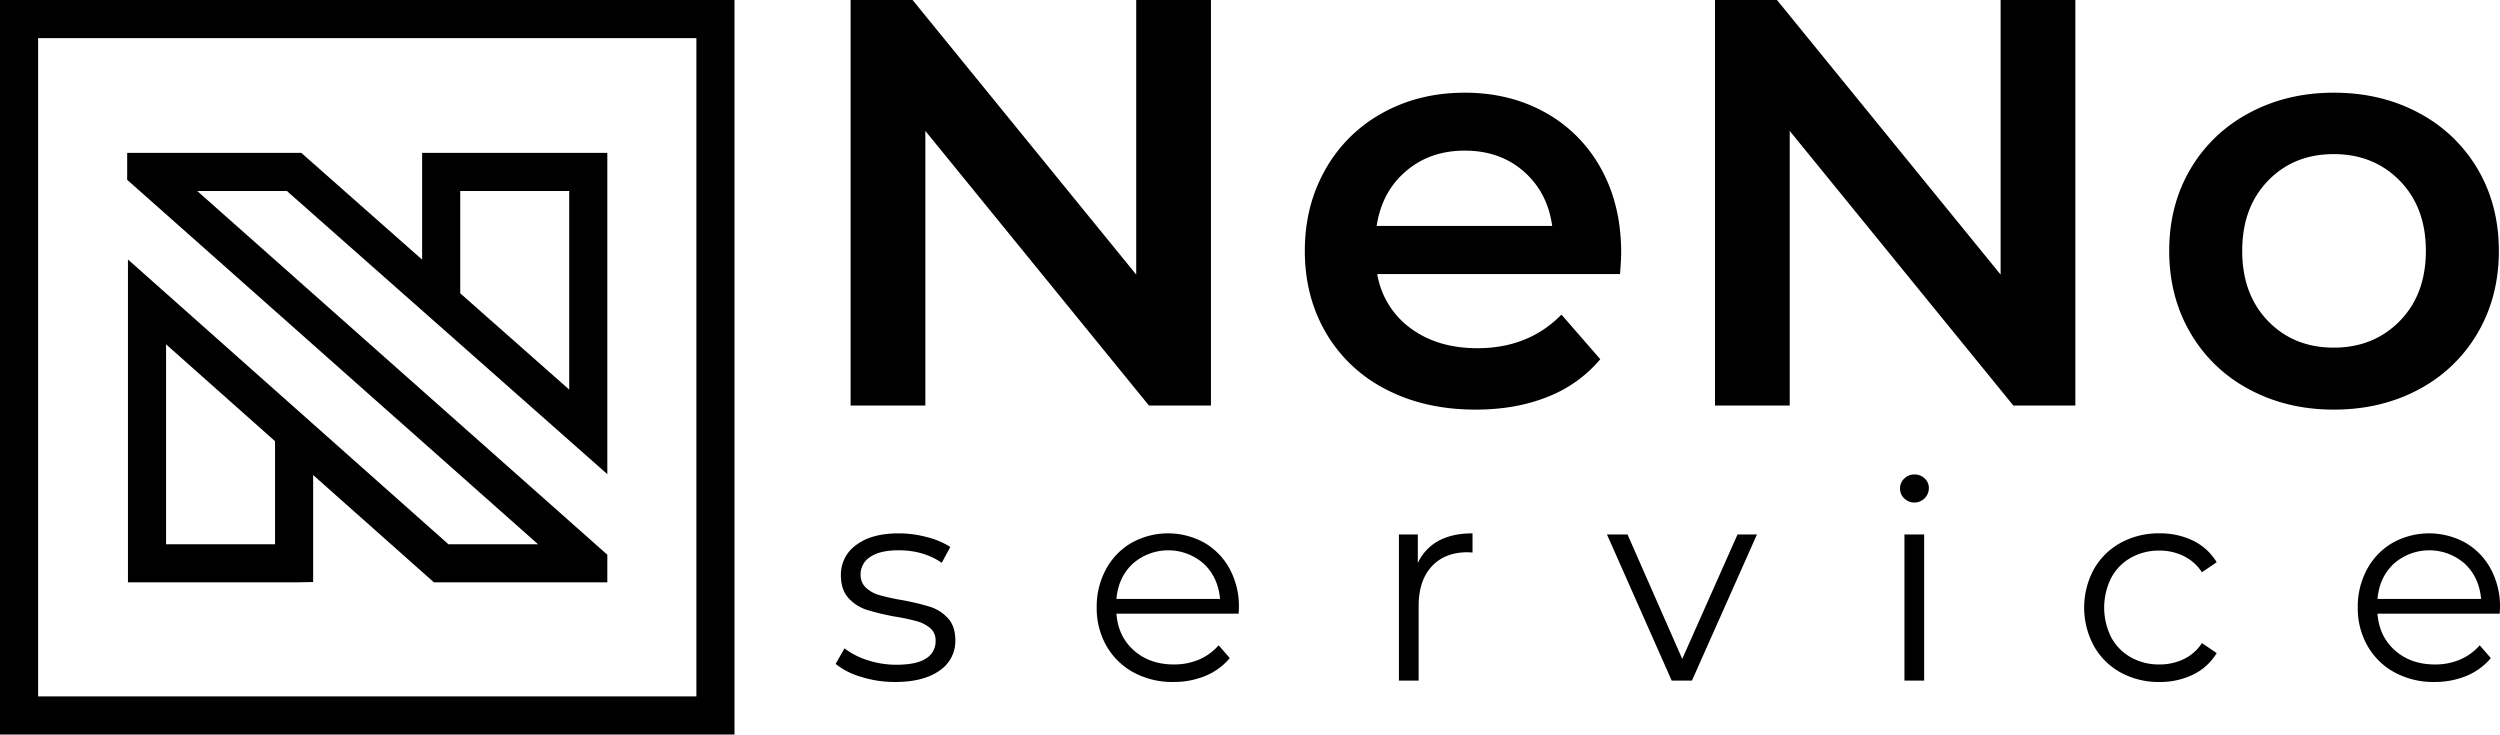 <?xml version="1.0" encoding="UTF-8"?> <svg xmlns="http://www.w3.org/2000/svg" viewBox="0 0 1175.739 345.436"><title>neno-logo</title><path d="M9.623,348.653h345.433V3.217H9.623Zm327.505-17.924H27.551V21.145H337.128Z" transform="translate(-9.623 -3.217)"></path><path d="M295.246,264.108l-3.014-2.677-2.771-2.454c-.275-.243-.619-.549-.932-.824l-79.091-70.15-55.392-49.135v.004l-3.821-3.389-35.887-31.833h-.004l-11.962-10.61h42.168l63.604,56.202,87.1,76.97V75.112H208.145v50.209L151.324,75.112H69.435V87.787l43.733,38.786,28.816,25.562h.004l.24.216,45.857,40.694c3.821,3.389,6.96,6.167,9.814,8.684l13.064,11.587,6.018,5.336c3.025,2.68,7.641,6.775,14.618,12.963l3.104,2.757c3.136,2.781,6.615,5.868,10.648,9.442l17.319,15.362H220.514l-66.36-58.966-.282-.254c-.149-.132-1.721-1.526-4.133-3.668l-79.943-71.043V277.1h78.138l8.962-.156V226.626l56.804,50.473h81.545ZM226.073,93.04H277.318v93.406l-51.245-45.283ZM138.969,259.175H87.724V165.164c12.511,11.118,30.074,26.723,41.828,37.166l9.418,8.368Z" transform="translate(-9.623 -3.217)"></path><polygon points="569.509 0 569.509 190.73 540.352 190.73 435.183 61.574 435.183 190.73 400.034 190.73 400.034 0 429.182 0 534.36 129.148 534.36 0 569.509 0"></polygon><path d="M771.5,132.096H657.33a39.557,39.557,0,0,0,15.667,25.475q12.67,9.405,31.468,9.405,23.987,0,39.511-15.801l18.255,20.978a61.595,61.595,0,0,1-24.786,17.709q-14.998,5.997-33.795,5.993-23.975,0-42.226-9.539a68.624,68.624,0,0,1-28.206-26.559q-9.951-17.028-9.943-38.561,0-21.256,9.674-38.284a68.701,68.701,0,0,1,26.837-26.56q17.17-9.535,38.695-9.539,21.244,0,38.007,9.397a66.681,66.681,0,0,1,26.156,26.433q9.405,17.04,9.405,39.376c0,2.359-.19,5.723-.546,10.078M670.819,83.734q-11.317,9.666-13.759,25.744h82.552q-2.173-15.793-13.347-25.61-11.174-9.808-27.787-9.808-16.351,0-27.66,9.674" transform="translate(-9.623 -3.217)"></path><polygon points="976.031 0 976.031 190.73 946.875 190.73 841.698 61.574 841.698 190.73 806.557 190.73 806.557 0 835.705 0 940.883 129.148 940.883 0 976.031 0"></polygon><path d="M1067.395,186.319a69.422,69.422,0,0,1-27.652-26.567q-9.951-17.028-9.951-38.553,0-21.529,9.951-38.426a69.806,69.806,0,0,1,27.652-26.417q17.705-9.535,39.78-9.547,22.336,0,40.057,9.547a69.91,69.91,0,0,1,27.652,26.417q9.939,16.91,9.943,38.426,0,21.517-9.943,38.553a69.525,69.525,0,0,1-27.652,26.567q-17.717,9.535-40.057,9.539-22.063,0-39.78-9.539m70.844-32.149Q1150.493,141.631,1150.501,121.199q0-20.436-12.262-32.972-12.267-12.528-31.064-12.532-18.81,0-30.929,12.532-12.124,12.54-12.12,32.972,0,20.436,12.12,32.972,12.124,12.54,30.929,12.532,18.798,0,31.064-12.532" transform="translate(-9.623 -3.217)"></path><path d="M414.557,321.528a34.193,34.193,0,0,1-11.954-6.08l4.18-7.307a35.215,35.215,0,0,0,10.845,5.549,43.18,43.18,0,0,0,13.585,2.153q9.405,0,13.909-2.937a9.357,9.357,0,0,0,4.512-8.296,7.47,7.47,0,0,0-2.486-5.945,16.478,16.478,0,0,0-6.27-3.262,88.503,88.503,0,0,0-10.054-2.153,114.055,114.055,0,0,1-13.458-3.206,19.773,19.773,0,0,1-8.692-5.549q-3.586-3.919-3.586-10.845a16.996,16.996,0,0,1,7.18-14.107q7.184-5.486,19.989-5.486a51.704,51.704,0,0,1,13.323,1.765,36.969,36.969,0,0,1,10.972,4.631l-4.045,7.457q-8.49-5.89-20.25-5.89-8.882,0-13.395,3.143a9.602,9.602,0,0,0-4.504,8.225,8.126,8.126,0,0,0,2.549,6.27,15.541,15.541,0,0,0,6.333,3.459,103.368,103.368,0,0,0,10.45,2.296,118.735,118.735,0,0,1,13.197,3.127,19.473,19.473,0,0,1,8.494,5.359c2.351,2.525,3.531,6.016,3.531,10.45a16.627,16.627,0,0,1-7.521,14.305q-7.505,5.296-20.836,5.296a52.634,52.634,0,0,1-15.999-2.423" transform="translate(-9.623 -3.217)"></path><path d="M592.151,291.811H534.678q.784,10.711,8.225,17.305,7.446,6.602,18.817,6.594a29.488,29.488,0,0,0,11.756-2.288,25.511,25.511,0,0,0,9.27-6.721l5.233,6.017a29.577,29.577,0,0,1-11.431,8.352,38.689,38.689,0,0,1-15.096,2.874,38.153,38.153,0,0,1-18.738-4.504,32.575,32.575,0,0,1-12.746-12.476,35.644,35.644,0,0,1-4.568-18.026,36.811,36.811,0,0,1,4.378-18.034,31.675,31.675,0,0,1,12.017-12.405,35.267,35.267,0,0,1,34.294,0,31.514,31.514,0,0,1,11.89,12.342,37.266,37.266,0,0,1,4.307,18.097Zm-49.834-23.448q-6.733,6.329-7.64,16.522h48.725q-.914-10.188-7.639-16.522a25.223,25.223,0,0,0-33.447,0" transform="translate(-9.623 -3.217)"></path><path d="M686.146,257.586q6.46-3.538,15.999-3.531v9.009l-2.217-.127q-10.842,0-16.981,6.666-6.151,6.662-6.143,18.683v35.006h-9.278V254.577h8.89v13.45a22.429,22.429,0,0,1,9.729-10.442" transform="translate(-9.623 -3.217)"></path><polygon points="826.285 251.362 795.72 320.076 786.188 320.076 755.75 251.362 765.416 251.362 791.152 309.888 817.149 251.362 826.285 251.362"></polygon><path d="M905.148,237.594a6.396,6.396,0,0,1-1.955-4.702,6.253,6.253,0,0,1,1.955-4.568,6.573,6.573,0,0,1,4.829-1.963,6.709,6.709,0,0,1,4.837,1.892,6.07,6.07,0,0,1,1.955,4.512,6.829,6.829,0,0,1-11.621,4.829m.127,16.981h9.278V323.289h-9.278Z" transform="translate(-9.623 -3.217)"></path><path d="M1006.977,319.502a32.147,32.147,0,0,1-12.603-12.476,37.934,37.934,0,0,1,0-36.123,32.285,32.285,0,0,1,12.603-12.405,37.056,37.056,0,0,1,18.231-4.449,35.358,35.358,0,0,1,15.872,3.467,26.45,26.45,0,0,1,11.036,10.125l-6.927,4.702a21.626,21.626,0,0,0-8.621-7.639,25.539,25.539,0,0,0-11.36-2.549,26.86,26.86,0,0,0-13.394,3.333,23.384,23.384,0,0,0-9.278,9.468,31.187,31.187,0,0,0,0,28.024,23.57,23.57,0,0,0,9.278,9.405,26.856,26.856,0,0,0,13.394,3.325,26.15,26.15,0,0,0,11.36-2.478,21.171,21.171,0,0,0,8.621-7.576l6.927,4.702a26.256,26.256,0,0,1-11.107,10.125,35.353,35.353,0,0,1-15.801,3.467,37.055,37.055,0,0,1-18.231-4.449" transform="translate(-9.623 -3.217)"></path><path d="M1185.228,291.811h-57.481q.795,10.711,8.233,17.305,7.446,6.602,18.809,6.594a29.499,29.499,0,0,0,11.764-2.288,25.55,25.55,0,0,0,9.262-6.721l5.233,6.017a29.52,29.52,0,0,1-11.431,8.352,38.679,38.679,0,0,1-15.089,2.874,38.184,38.184,0,0,1-18.746-4.504,32.502,32.502,0,0,1-12.738-12.476,35.568,35.568,0,0,1-4.575-18.026,36.898,36.898,0,0,1,4.378-18.034,31.694,31.694,0,0,1,12.025-12.405,35.267,35.267,0,0,1,34.294,0,31.496,31.496,0,0,1,11.883,12.342,37.184,37.184,0,0,1,4.314,18.097Zm-49.834-23.448q-6.733,6.329-7.647,16.522h48.725q-.914-10.188-7.639-16.522a25.212,25.212,0,0,0-33.439,0" transform="translate(-9.623 -3.217)"></path></svg> 